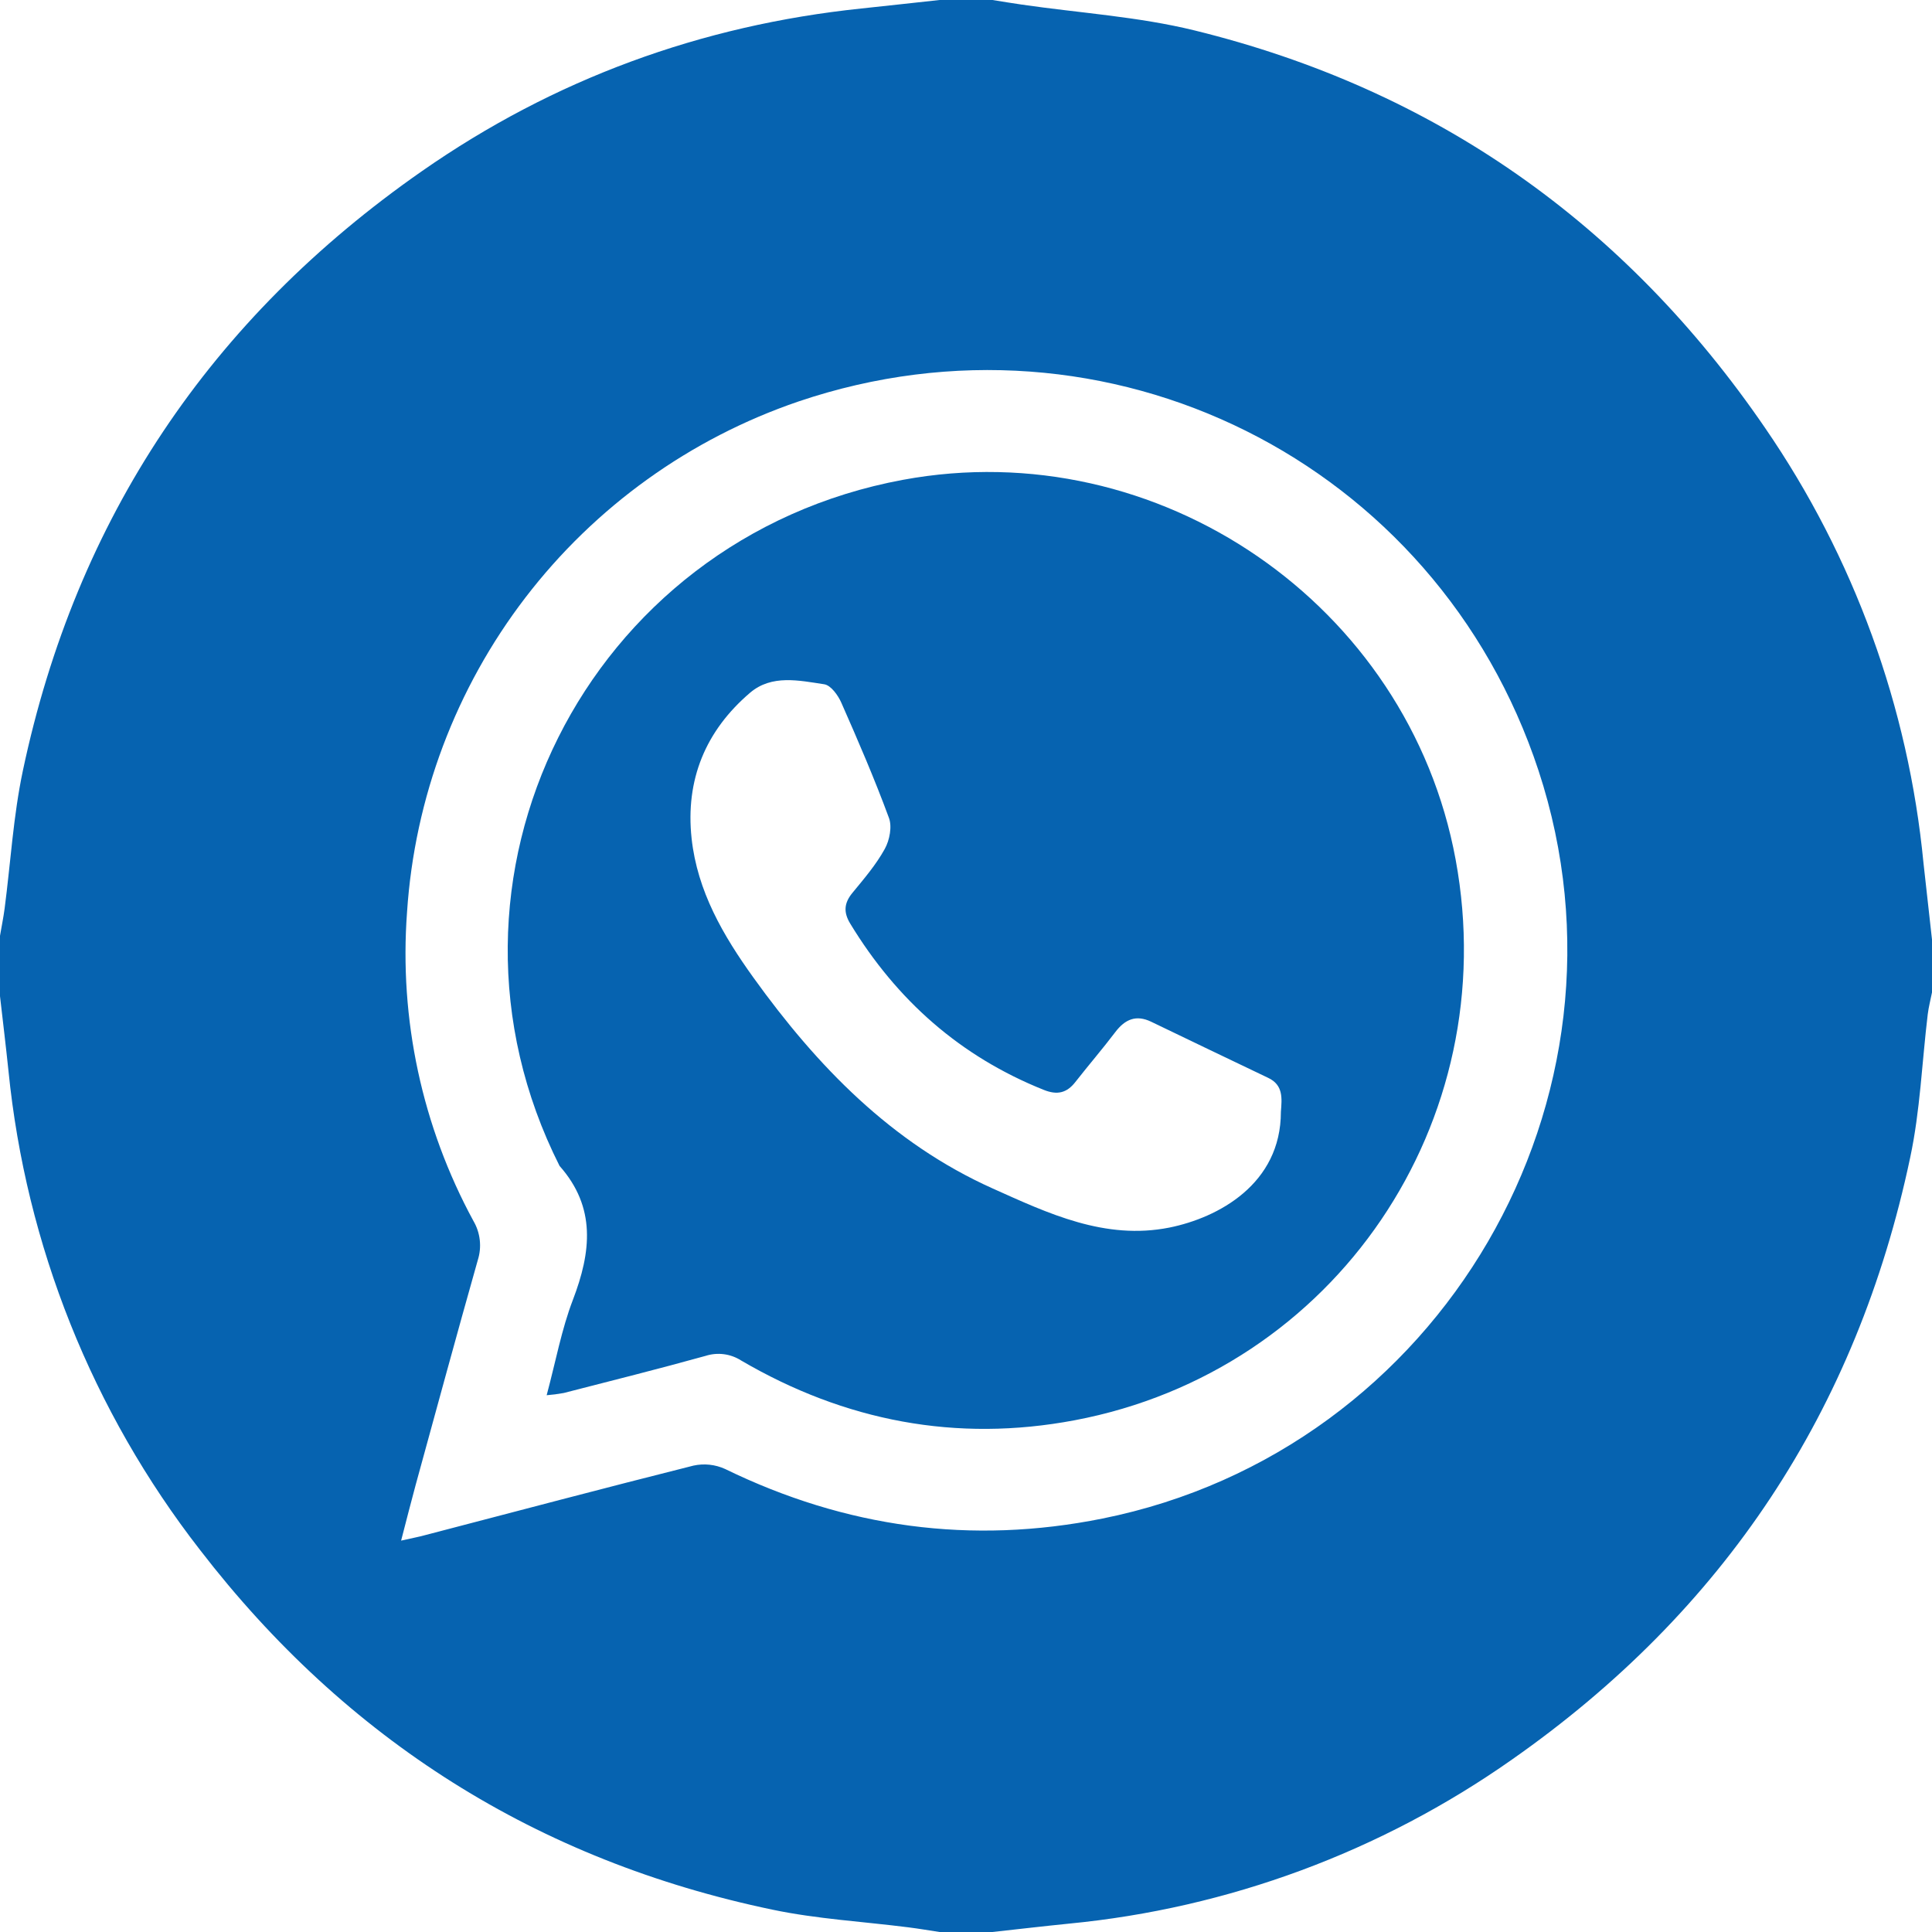 <?xml version="1.0" encoding="UTF-8"?> <svg xmlns="http://www.w3.org/2000/svg" width="512" height="512" viewBox="0 0 512 512" fill="none"><path d="M512 249V263C511.62 264.94 511.11 266.86 510.87 268.81C509.34 281.49 508.87 294.38 506.21 306.81C492.07 373.797 456.887 426.967 400.66 466.32C365.938 490.743 325.465 505.723 283.21 509.79C276.47 510.47 269.74 511.26 263 512H249C246.23 511.58 243.48 511.11 240.7 510.76C228.7 509.23 216.51 508.56 204.7 506.08C142.44 493.08 91.79 461.08 53.01 410.75C24.463 374.043 6.864 330.02 2.24 283.75C1.55 277.13 0.75 270.57 0 264V248C0.41 245.57 0.91 243.16 1.23 240.72C2.82 228.55 3.53 216.2 6.06 204.24C20.21 137.36 55.78 84.44 111.75 45.4C146.75 20.97 185.75 6.69 228.28 2.25C235.19 1.52 242.09 0.75 249 0H263C265.6 0.41 268.2 0.85 270.8 1.22C286.06 3.44 301.61 4.4 316.51 8.05C380.31 23.7 430.69 59.27 467.75 113.38C491.312 147.661 505.765 187.374 509.75 228.78C510.48 235.52 511.26 242.26 512 249ZM106.3 408.28C109.3 407.58 111.12 407.28 112.88 406.77C136.5 400.61 160.1 394.35 183.78 388.4C186.6 387.783 189.545 388.099 192.17 389.3C224.07 404.84 257.38 409.43 292.17 402.43C381.89 384.38 436.29 291 407.72 204.2C380.72 122.28 293.42 78.71 211.62 106.39C182.899 116.184 157.721 134.261 139.257 158.342C120.794 182.424 109.873 211.432 107.87 241.71C105.759 270.116 111.866 298.529 125.46 323.56C126.37 325.112 126.944 326.838 127.144 328.627C127.344 330.415 127.165 332.225 126.62 333.94C121.01 353.76 115.62 373.64 110.16 393.5C108.91 398.07 107.76 402.68 106.3 408.28Z" fill="#0663B0"></path><path d="M144.87 369.75C147.3 360.69 148.82 352.3 151.82 344.48C156.66 331.83 158.04 319.98 148.29 308.98C110.03 233.12 155.29 142.72 239.29 127.16C306.97 114.62 373.29 160.16 385.76 227.81C398.6 297.35 353.9 363.34 284.76 376.39C253.43 382.3 223.89 376.62 196.4 360.54C195.018 359.657 193.458 359.09 191.831 358.879C190.205 358.668 188.552 358.819 186.99 359.32C174.51 362.79 161.94 365.93 149.39 369.16C147.894 369.433 146.386 369.63 144.87 369.75ZM339.45 294.64C339.72 291.11 340.14 287.55 336.07 285.64C325.723 280.7 315.39 275.743 305.07 270.77C301.07 268.85 298.15 270.12 295.58 273.5C292.16 278.01 288.46 282.3 284.97 286.76C282.69 289.68 280.15 290.24 276.66 288.85C254.5 280 237.66 265.07 225.32 244.77C223.5 241.77 223.67 239.33 225.9 236.62C228.97 232.89 232.16 229.17 234.47 224.98C235.76 222.66 236.47 218.98 235.54 216.65C231.75 206.37 227.4 196.28 222.97 186.25C222.1 184.25 220.18 181.6 218.43 181.34C211.77 180.34 204.51 178.69 198.77 183.59C186.99 193.65 181.6 206.64 183.28 222.18C184.8 236.18 191.65 247.93 199.7 259.12C216.56 282.56 236.25 302.91 263.01 314.93C277.8 321.57 292.83 328.71 309.9 325.32C322.83 322.71 339.46 313.8 339.45 294.64Z" fill="#0663B0"></path></svg> 